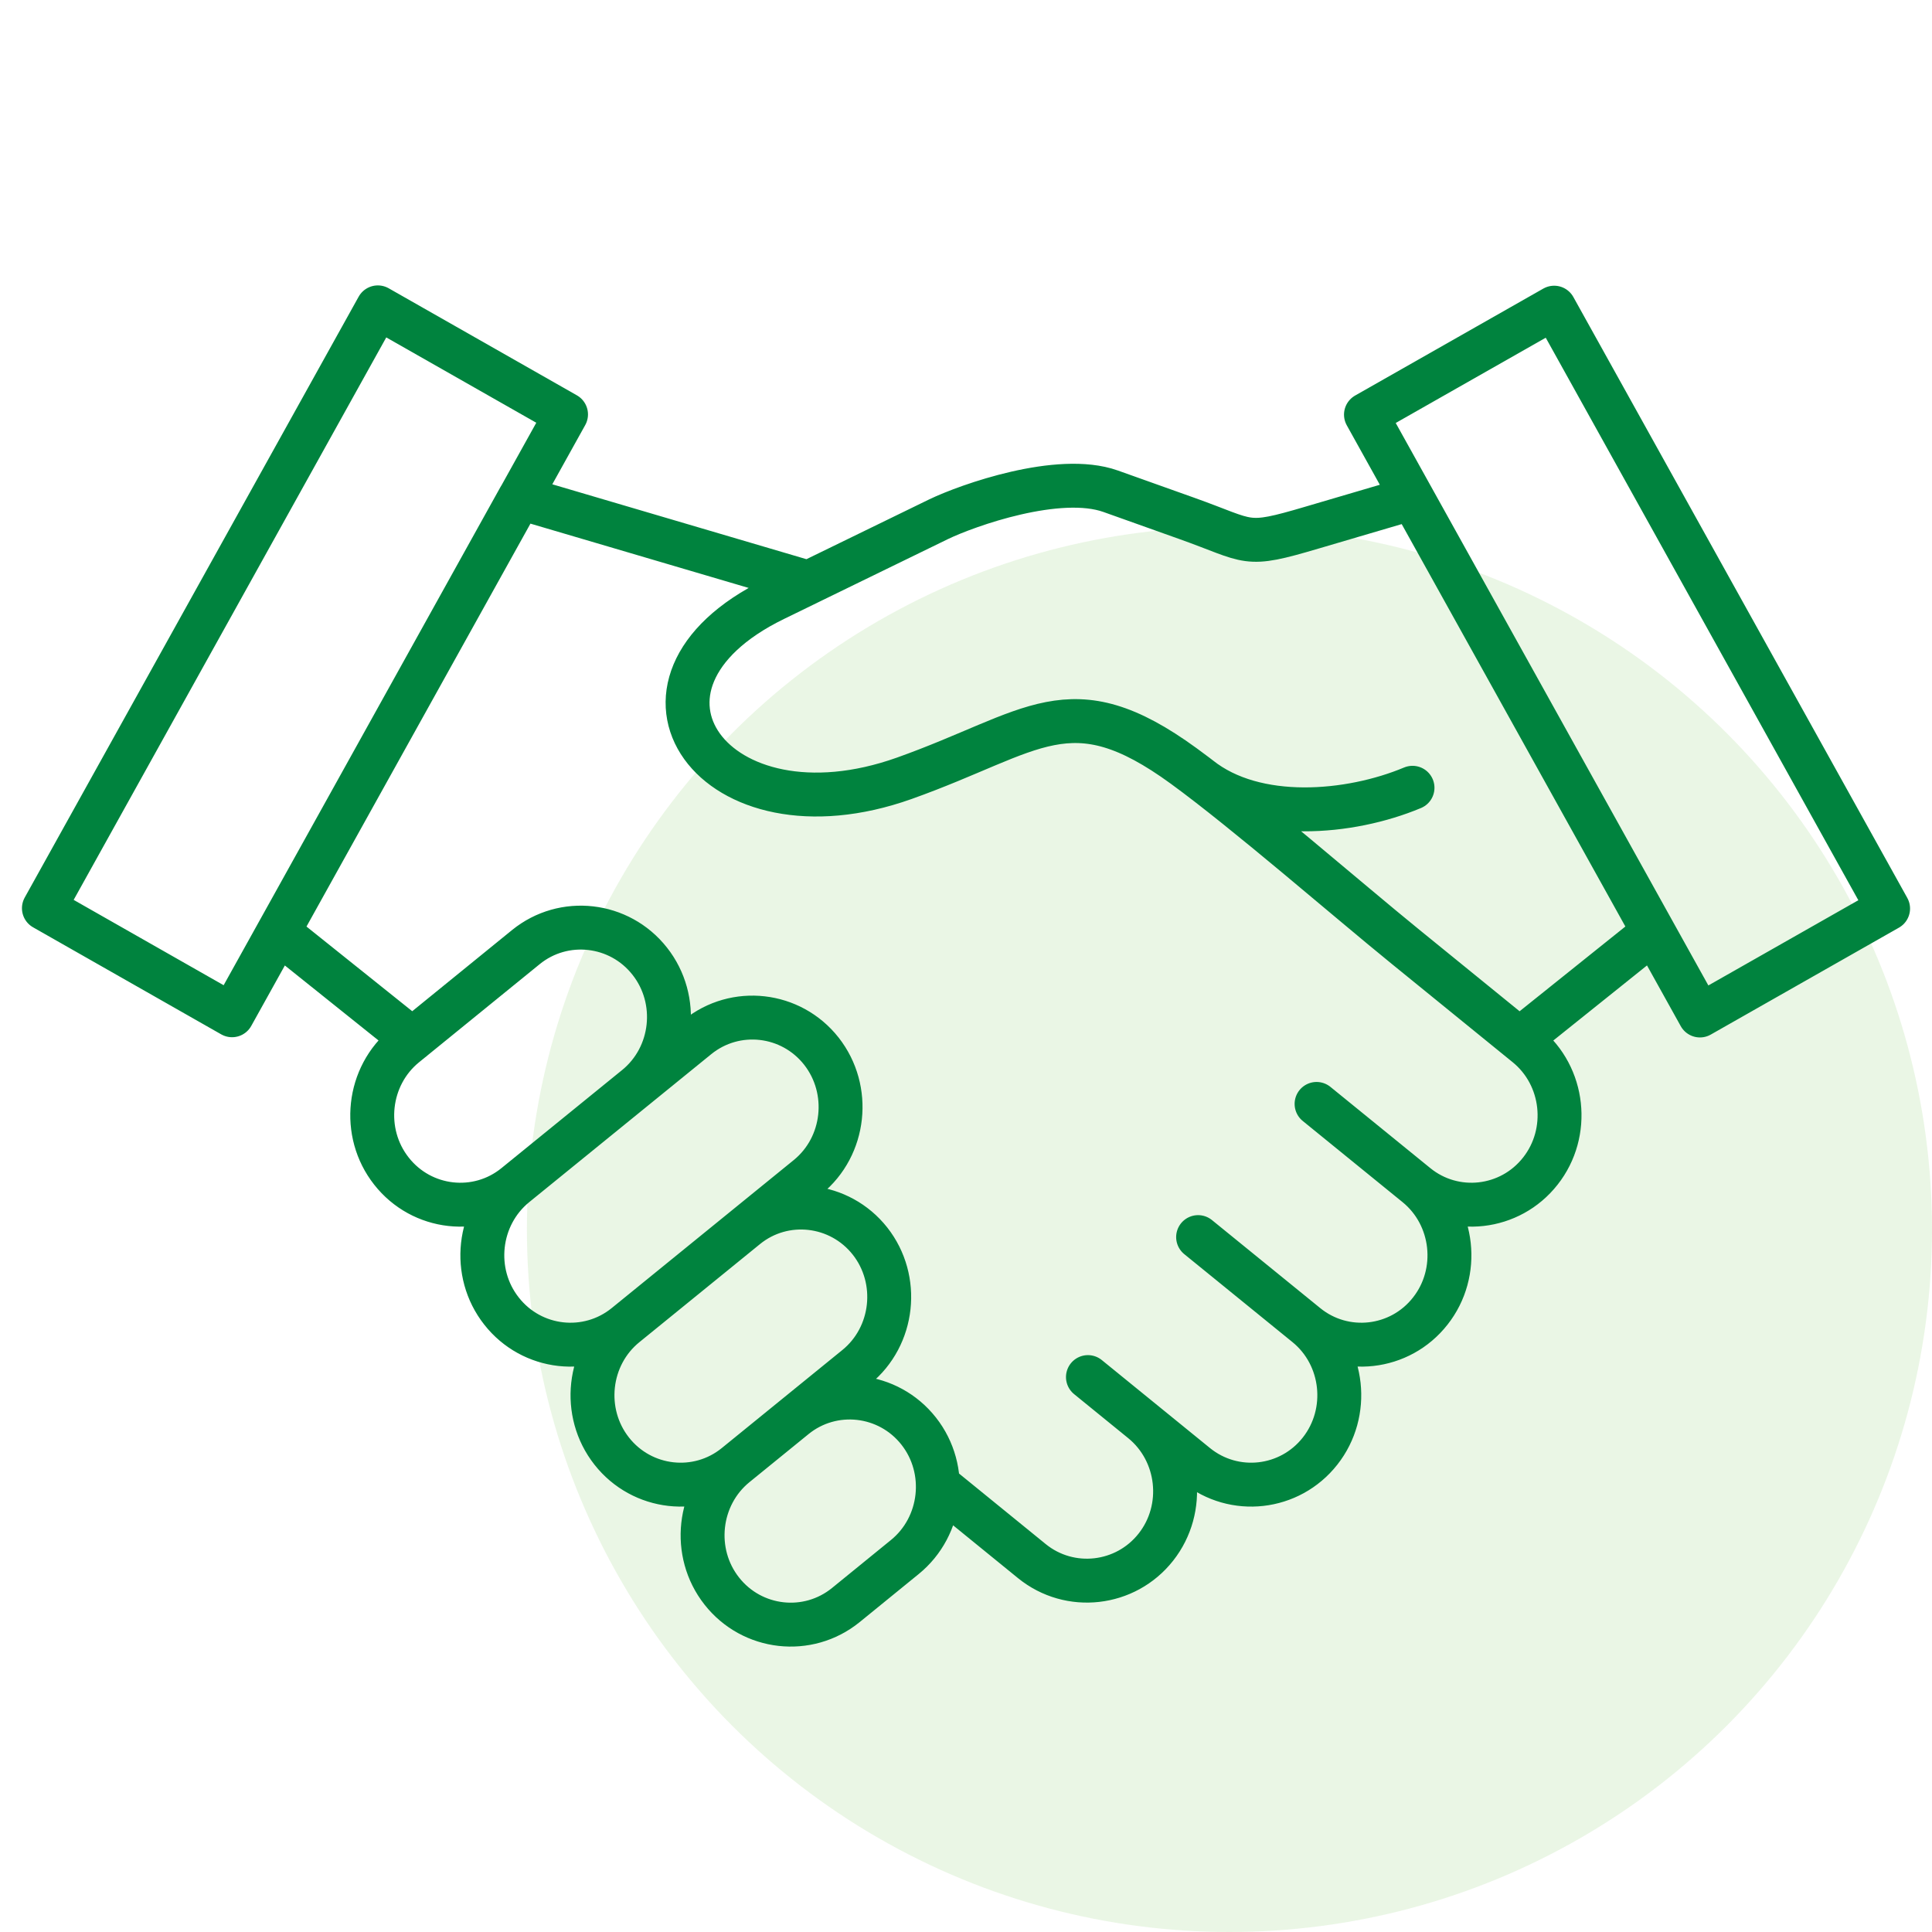 <svg width="44" height="44" viewBox="0 0 44 44" fill="none" xmlns="http://www.w3.org/2000/svg">
<circle opacity="0.16" cx="28" cy="28" r="16" fill="#7BC65D"/>
<path d="M14.483 24.758C15.347 24.057 15.487 22.765 14.797 21.89C14.108 21.014 12.838 20.869 11.976 21.57L9.23 23.803C8.366 24.504 8.225 25.796 8.915 26.671C9.605 27.55 10.875 27.692 11.736 26.991M11.736 26.991L15.884 23.619C16.748 22.918 18.016 23.063 18.706 23.939C19.395 24.817 19.255 26.106 18.393 26.807L14.246 30.179C13.382 30.88 12.112 30.738 11.422 29.859C10.732 28.984 10.875 27.692 11.736 26.991ZM14.246 30.179C13.382 30.88 13.242 32.172 13.931 33.047C14.621 33.925 15.891 34.068 16.753 33.367M16.753 33.367L19.499 31.134C20.363 30.433 20.503 29.141 19.814 28.265C19.124 27.39 17.854 27.244 16.992 27.946M16.753 33.367C15.891 34.068 15.748 35.36 16.438 36.235C17.128 37.113 18.398 37.256 19.262 36.555L20.607 35.46C21.469 34.759 21.612 33.468 20.922 32.592C20.232 31.716 18.962 31.571 18.098 32.273M29.984 25.141L32.259 26.991M32.259 26.991C33.12 27.692 33.263 28.984 32.573 29.859C31.884 30.738 30.613 30.88 29.752 30.179M32.259 26.991C33.12 27.692 34.39 27.55 35.08 26.671C35.77 25.796 35.629 24.504 34.765 23.803L32.009 21.562C30.671 20.475 28.394 18.492 26.959 17.445C24.363 15.553 23.557 16.67 20.595 17.725C16.254 19.272 13.638 15.595 17.636 13.647L21.374 11.826C22.035 11.507 24.114 10.769 25.292 11.187L27.017 11.802C28.52 12.336 28.317 12.478 29.88 12.016L32.164 11.344M29.752 30.179L27.286 28.174M29.752 30.179C30.613 30.88 30.753 32.172 30.064 33.047C29.374 33.925 28.106 34.068 27.242 33.367L24.777 31.362M24.777 31.362L26.011 32.366C26.872 33.067 27.015 34.358 26.325 35.234C25.636 36.11 24.365 36.255 23.501 35.554L21.358 33.81M34.606 23.673L37.657 21.228M18.27 13.228L11.836 11.332L6.338 21.228L9.392 23.673M27.32 17.715C28.598 18.729 30.741 18.539 32.169 17.941M35.395 7.007L43 20.692L38.715 23.127L31.109 9.443L35.395 7.007ZM8.605 7L1 20.684L5.285 23.122L12.891 9.438L8.605 7Z" stroke="#00833E" stroke-miterlimit="10" stroke-linecap="round" stroke-linejoin="round"/>
</svg>
